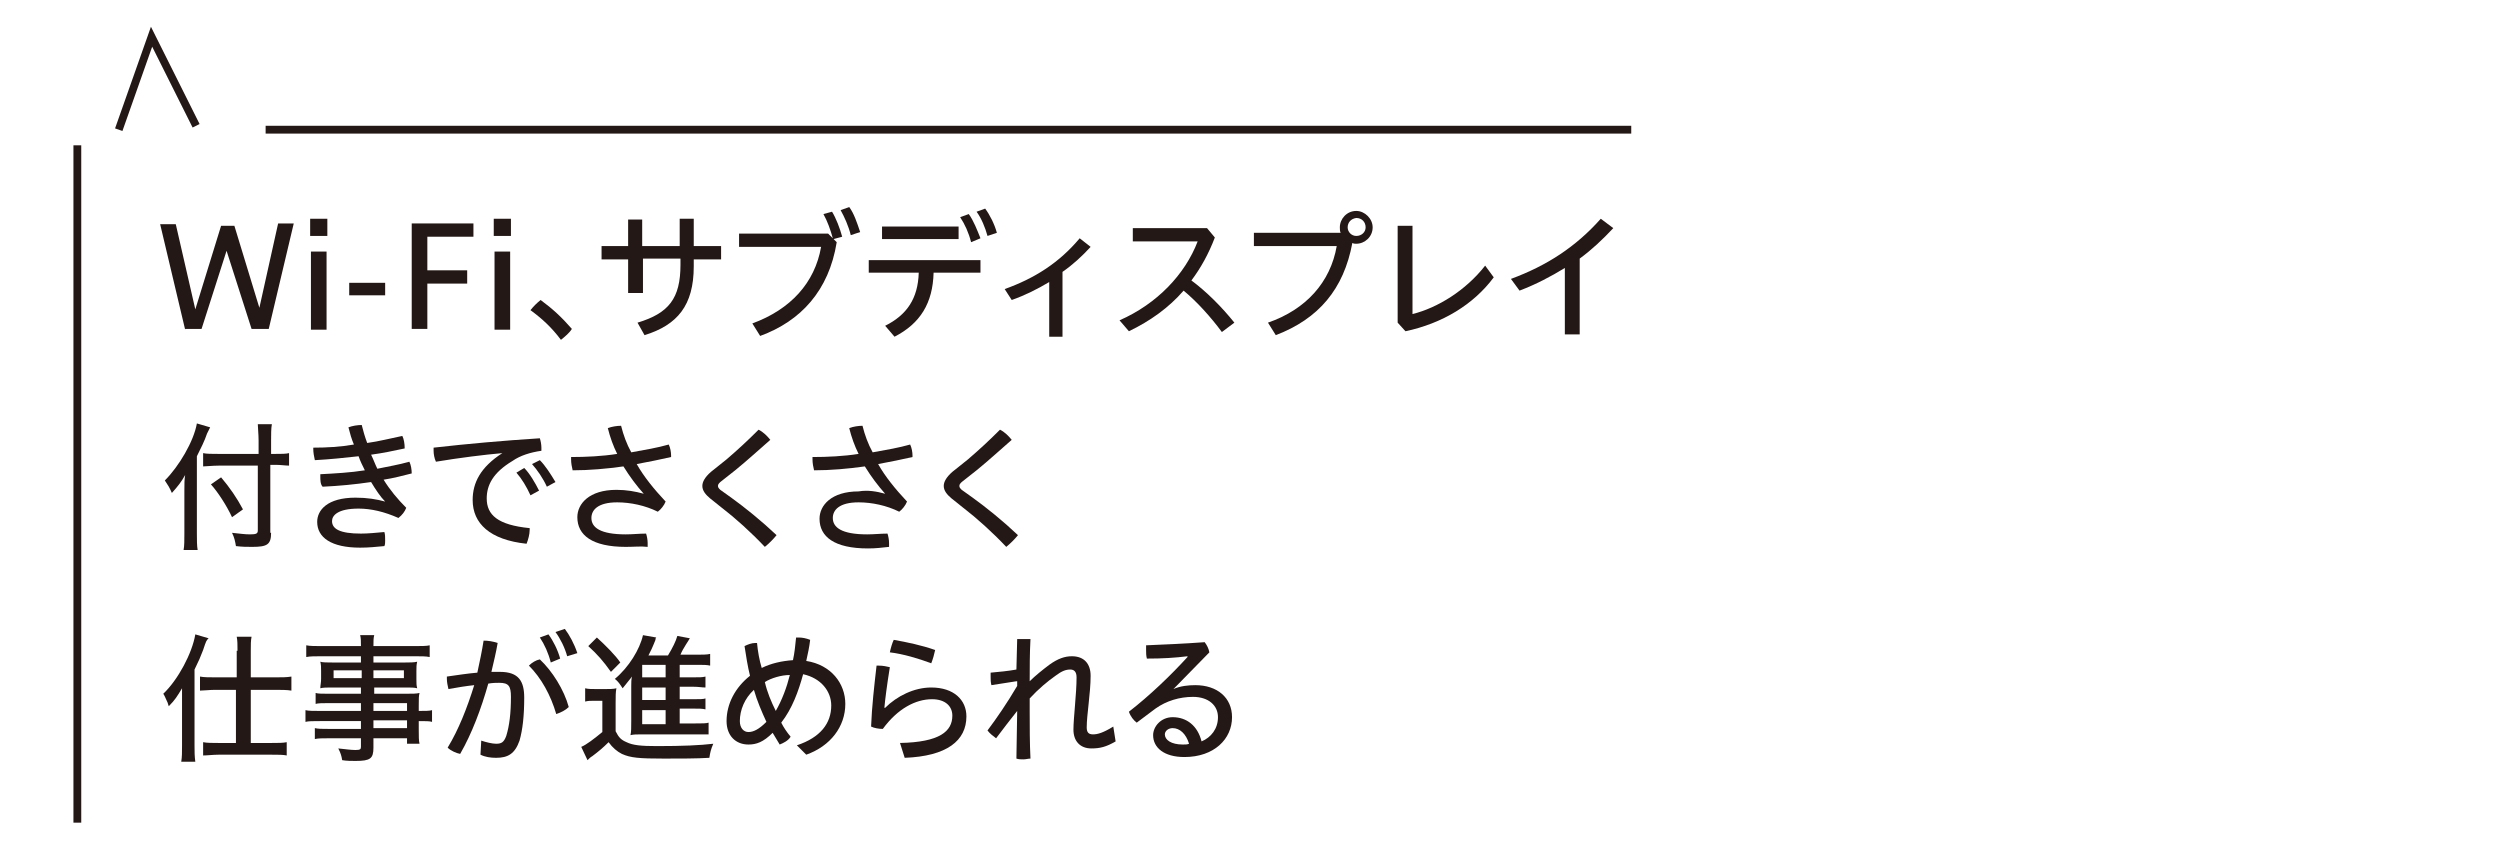 <?xml version="1.0" encoding="utf-8"?>
<!-- Generator: Adobe Illustrator 26.0.1, SVG Export Plug-In . SVG Version: 6.00 Build 0)  -->
<svg version="1.1" id="レイヤー_1" xmlns="http://www.w3.org/2000/svg" xmlns:xlink="http://www.w3.org/1999/xlink" x="0px"
	 y="0px" viewBox="0 0 320 110" style="enable-background:new 0 0 320 110;" xml:space="preserve">
<style type="text/css">
	.st0{fill:none;stroke:#231815;stroke-miterlimit:10;}
	.st1{fill:#231815;}
</style>
<line class="st0" x1="208.8" y1="16.6" x2="34" y2="16.6"/>
<line class="st0" x1="9.9" y1="105.3" x2="9.9" y2="18.6"/>
<polyline class="st0" points="25.1,16.1 19.4,4.7 15.2,16.6 "/>
<g>
	<g>
		<path class="st1" d="M23.7,42.2l-3.2-13.5h2L25,39.6l3.3-10.7H30l3.2,10.5l2.4-10.8h2l-3.2,13.5h-2.2l-3.2-10l-3.2,10H23.7z"/>
		<path class="st1" d="M39.7,30.3V28h2.2v2.2H39.7z M39.8,42.2v-10h2v10H39.8z"/>
		<path class="st1" d="M44.7,36.2h4.6v1.6h-4.6V36.2z"/>
		<path class="st1" d="M52.7,42.2V28.6h7.9v1.7h-5.9v4.3h5.1v1.7h-5.1v5.8H52.7z"/>
		<path class="st1" d="M63.2,30.3V28h2.2v2.2H63.2z M63.3,42.2v-10h2v10H63.3z"/>
		<path class="st1" d="M69.2,38.4c1.5,1.1,2.7,2.2,4,3.7c-0.3,0.5-0.9,1-1.4,1.4c-1.2-1.6-2.4-2.7-3.9-3.8
			C68.3,39.2,68.7,38.8,69.2,38.4z"/>
		<path class="st1" d="M82.2,37.5h-1.8v-4.3H77v-1.7h3.4v-3.4h1.8v3.4H87v-3.5h1.8v3.5h3.5v1.7h-3.5v0.9c0,5-2.1,7.5-6.3,8.8
			l-0.9-1.6c4-1.2,5.5-3.1,5.5-7.4v-0.8h-4.8V37.5z"/>
		<path class="st1" d="M106.6,30.5c-0.3-1.1-0.7-2.2-1.2-3.1l1.1-0.3c0.5,0.8,1,2.1,1.3,3.2l-1.1,0.3l0.4,0.4
			c-1,6.2-4.6,10.1-9.8,12l-1-1.6c4.9-1.8,8-5.2,8.8-9.8H94.6v-1.7h11.4L106.6,30.5z M108.7,26.5c0.6,0.8,1,2,1.4,3.2l-1.2,0.4
			c-0.3-1.2-0.8-2.3-1.3-3.2L108.7,26.5z"/>
		<path class="st1" d="M111.2,33.3h14.3v1.6h-6c-0.1,3.9-1.7,6.5-5,8.2l-1.2-1.4c2.8-1.4,4.2-3.5,4.3-6.8h-6.4V33.3z M112.9,29h9.8
			v1.6h-9.8V29z M124,27.4c0.6,0.8,1.1,2.1,1.5,3.1l-1.2,0.5c-0.3-1.2-0.8-2.3-1.4-3.2L124,27.4z M126.1,26.7c0.6,0.8,1.2,2,1.5,3.1
			l-1.2,0.4c-0.3-1.1-0.8-2.3-1.4-3.1L126.1,26.7z"/>
		<path class="st1" d="M136,43.1h-1.7v-7c-1.5,0.9-3.1,1.7-4.8,2.3l-0.9-1.4c3.9-1.4,7-3.4,9.6-6.5l1.4,1.1
			c-1.1,1.2-2.3,2.3-3.6,3.2V43.1z"/>
		<path class="st1" d="M156.4,42.5c-1.4-1.9-3.2-3.9-4.9-5.3c-1.9,2.2-4.3,3.9-7,5.2l-1.2-1.4c4.8-2.1,8.4-5.9,10-10.1h-8.3v-1.7
			h9.5l1,1.2c-0.8,2.1-1.8,3.9-3,5.5c1.9,1.4,3.9,3.4,5.5,5.4L156.4,42.5z"/>
		<path class="st1" d="M171.6,29.8c-0.1-0.2-0.1-0.5-0.1-0.7c0-1.1,0.9-2.1,2.1-2.1c1.1,0,2.1,1,2.1,2.1c0,1.2-1,2.1-2.1,2.1
			c-0.2,0-0.3,0-0.5-0.1c-1.1,5.9-4.3,9.7-9.8,11.8l-1-1.6c4.9-1.7,8-5.2,8.8-9.8h-10.6v-1.7H171.6z M172.5,29.1
			c0,0.6,0.5,1.1,1.1,1.1c0.7,0,1.2-0.5,1.2-1.1c0-0.7-0.5-1.2-1.2-1.2C172.9,28,172.5,28.5,172.5,29.1z"/>
		<path class="st1" d="M180.8,28.9v11.3c3.2-0.8,6.8-3,9.3-6.2l1.1,1.5c-2.6,3.5-6.6,5.9-11.3,6.9l-1-1.1V28.9H180.8z"/>
		<path class="st1" d="M202.2,42.8h-1.9v-8.5c-1.8,1.1-3.7,2.1-5.8,2.9l-1.1-1.5c4.6-1.7,8.3-4.1,11.5-7.7l1.6,1.2
			c-1.4,1.5-2.8,2.8-4.3,3.9V42.8z"/>
		<path class="st1" d="M25.2,68.3c0,0.7,0,1.6,0.1,2.1h-1.8c0.1-0.5,0.1-1.3,0.1-2.1v-5.5c0-0.9,0-1.4,0.1-2
			c-0.5,0.9-0.9,1.4-1.7,2.3c-0.3-0.7-0.5-1-0.9-1.6c1.8-1.8,3.7-5,4.1-7.3l1.7,0.5c-0.1,0.2-0.2,0.4-0.4,0.8
			c-0.3,0.9-0.8,1.9-1.3,2.9V68.3z M34.7,68.2c0,1.5-0.5,1.8-2.4,1.8c-0.7,0-1.3,0-2.1-0.1c-0.1-0.6-0.2-1.1-0.5-1.7
			c1,0.1,1.6,0.2,2.3,0.2c0.8,0,1-0.1,1-0.5v-8.3H28c-0.8,0-1.6,0.1-2,0.1v-1.7c0.4,0.1,1.2,0.1,1.9,0.1h5.2v-1.7
			c0-0.8-0.1-1.7-0.1-2.1h1.8c-0.1,0.5-0.1,1.3-0.1,2.1v1.7h0.6c0.7,0,1.3,0,1.7-0.1v1.6c-0.4,0-1.1-0.1-1.7-0.1h-0.7V68.2z
			 M28.3,61.1c1.1,1.3,2,2.6,2.8,4.1l-1.4,1c-0.7-1.5-1.8-3.2-2.7-4.2L28.3,61.1z"/>
		<path class="st1" d="M49.3,64.2c-0.6-0.6-1.2-1.5-1.8-2.5c-2,0.3-4.1,0.5-6.2,0.6C41,62,41,61.4,41,61c0-0.1,0-0.2,0-0.3
			c1.9-0.1,3.8-0.2,5.7-0.5c-0.3-0.6-0.6-1.2-0.8-1.8c-1.8,0.2-3.7,0.4-5.6,0.5c-0.1-0.4-0.2-1-0.2-1.4c0-0.1,0-0.1,0-0.2
			c1.7,0,3.5-0.1,5.2-0.4c-0.3-0.7-0.5-1.4-0.7-2.2c0.5-0.2,1.2-0.3,1.7-0.3c0.2,0.8,0.4,1.5,0.7,2.3c1.5-0.2,3-0.6,4.5-0.9
			c0.2,0.4,0.3,1,0.3,1.6c-1.4,0.3-2.8,0.6-4.3,0.8c0.3,0.6,0.5,1.2,0.8,1.8c1.4-0.3,2.7-0.5,4.1-0.9c0.2,0.4,0.3,1,0.3,1.5
			c-1.2,0.3-2.3,0.6-3.6,0.8c0.8,1.3,1.8,2.5,2.9,3.6c-0.2,0.5-0.5,0.9-1,1.3c-1.8-0.8-3.5-1.2-5.1-1.2c-2.7,0-3.4,0.9-3.4,1.6
			c0,1,1,1.6,3.7,1.6c0.9,0,1.9-0.1,3-0.2c0.1,0.3,0.1,0.7,0.1,1.1c0,0.2,0,0.5-0.1,0.7c-1.1,0.1-2,0.2-3.1,0.2
			c-3.7,0-5.5-1.3-5.5-3.3c0-1.5,1.3-3.1,4.9-3.1C47,63.7,48.2,63.9,49.3,64.2L49.3,64.2z"/>
		<path class="st1" d="M64.3,58c-2.3,0.2-5.5,0.6-8.5,1.1c-0.2-0.4-0.3-1-0.3-1.4c0-0.1,0-0.3,0-0.4c4.4-0.5,8.9-0.9,13.6-1.2
			c0.1,0.3,0.2,0.8,0.2,1.2c0,0.1,0,0.3,0,0.4c-1.4,0.2-2.7,0.6-3.7,1.3c-2.5,1.5-3.3,3.1-3.3,4.8c0,2.1,1.4,3.4,5.5,3.8
			c0,0.1,0,0.1,0,0.2c0,0.6-0.2,1.3-0.4,1.8c-4.7-0.5-6.9-2.6-6.9-5.6C60.5,61.8,61.5,59.8,64.3,58L64.3,58z M67.1,59.9
			c0.7,0.7,1.4,1.9,1.9,2.9l-1.1,0.6c-0.5-1.1-1.1-2.1-1.8-2.9L67.1,59.9z M69.1,58.9c0.7,0.7,1.4,1.8,2,2.8l-1.1,0.6
			c-0.5-1.1-1.2-2.1-1.9-2.9L69.1,58.9z"/>
		<path class="st1" d="M82.4,63.2c-0.9-1-1.8-2.2-2.6-3.5c-2.1,0.3-4.4,0.5-6.5,0.5c-0.1-0.4-0.2-0.9-0.2-1.4c0-0.1,0-0.2,0-0.3
			c1.9,0,4-0.1,5.9-0.4c-0.5-1-0.9-2.1-1.2-3.3c0.5-0.2,1.2-0.3,1.7-0.3c0.3,1.2,0.7,2.3,1.3,3.4c1.7-0.3,3.4-0.6,4.8-1
			c0.2,0.4,0.3,1,0.3,1.4c0,0.1,0,0.1,0,0.2c-1.3,0.3-2.8,0.6-4.4,0.9c0.9,1.6,2.2,3.2,3.7,4.8c-0.2,0.5-0.6,1-1,1.3
			c-1.6-0.8-3.5-1.2-5.2-1.2c-2.5,0-3.3,1-3.3,2c0,1.2,1.1,2.1,4.4,2.1c0.9,0,1.7-0.1,2.6-0.1c0.1,0.3,0.2,0.8,0.2,1.2
			c0,0.2,0,0.3,0,0.5C82,69.9,81.2,70,80.1,70c-4.3,0-6.2-1.5-6.2-3.8c0-1.7,1.5-3.5,5-3.5C80.2,62.7,81.3,62.9,82.4,63.2L82.4,63.2
			z"/>
		<path class="st1" d="M93,58.8c1.4-1.2,2.7-2.4,4.1-3.8c0.6,0.3,1.1,0.8,1.5,1.3c-1.5,1.3-2.9,2.6-4.5,3.9l-1.9,1.5
			c-0.2,0.2-0.3,0.3-0.3,0.5s0.1,0.3,0.3,0.5l1.4,1c1.8,1.3,3.9,3,5.8,4.8c-0.4,0.5-1,1.1-1.5,1.5c-1.8-1.9-3.8-3.7-5.5-5l-1.5-1.2
			c-0.6-0.5-1-1-1-1.6c0-0.5,0.3-1.1,1.1-1.8L93,58.8z"/>
		<path class="st1" d="M113.3,63.2c-0.9-1-1.8-2.2-2.6-3.5c-2.1,0.3-4.4,0.5-6.5,0.5c-0.1-0.4-0.2-0.9-0.2-1.4c0-0.1,0-0.2,0-0.3
			c1.9,0,4-0.1,5.9-0.4c-0.5-1-0.9-2.1-1.2-3.3c0.5-0.2,1.2-0.3,1.7-0.3c0.3,1.2,0.7,2.3,1.3,3.4c1.7-0.3,3.4-0.6,4.8-1
			c0.2,0.4,0.3,1,0.3,1.4c0,0.1,0,0.1,0,0.2c-1.3,0.3-2.8,0.6-4.4,0.9c0.9,1.6,2.2,3.2,3.7,4.8c-0.2,0.5-0.6,1-1,1.3
			c-1.6-0.8-3.5-1.2-5.2-1.2c-2.5,0-3.3,1-3.3,2c0,1.2,1.1,2.1,4.4,2.1c0.9,0,1.7-0.1,2.6-0.1c0.1,0.3,0.2,0.8,0.2,1.2
			c0,0.2,0,0.3,0,0.5c-0.9,0.1-1.7,0.2-2.7,0.2c-4.3,0-6.2-1.5-6.2-3.8c0-1.7,1.5-3.5,5-3.5C111.1,62.7,112.2,62.9,113.3,63.2
			L113.3,63.2z"/>
		<path class="st1" d="M123.9,58.8c1.4-1.2,2.7-2.4,4.1-3.8c0.6,0.3,1.1,0.8,1.5,1.3c-1.5,1.3-2.9,2.6-4.5,3.9l-1.9,1.5
			c-0.2,0.2-0.3,0.3-0.3,0.5s0.1,0.3,0.3,0.5l1.4,1c1.8,1.3,3.9,3,5.8,4.8c-0.4,0.5-1,1.1-1.5,1.5c-1.8-1.9-3.8-3.7-5.5-5l-1.5-1.2
			c-0.6-0.5-1-1-1-1.6c0-0.5,0.3-1.1,1.1-1.8L123.9,58.8z"/>
		<path class="st1" d="M23.3,90.1c0-0.8,0-1.2,0-2c-0.6,1-0.9,1.5-1.7,2.3c-0.1-0.4-0.2-0.6-0.3-0.8c-0.1-0.2-0.2-0.5-0.4-0.8
			c1.9-1.8,3.7-5.2,4.1-7.6l1.7,0.5C26.4,82,26.4,82,26,83.2c-0.3,0.8-0.6,1.5-1.1,2.5v9.7c0,0.8,0,1.4,0.1,2.1h-1.8
			c0.1-0.6,0.1-1.2,0.1-2.1V90.1z M30.4,83.3c0-0.8,0-1.3-0.1-1.8h1.9c-0.1,0.5-0.1,1-0.1,1.8v3.4h3.2c0.8,0,1.4,0,2-0.1v1.8
			c-0.5-0.1-1.4-0.1-2-0.1h-3.2v6.8h2.7c0.8,0,1.4,0,1.9-0.1v1.7c-0.4-0.1-1.2-0.1-2-0.1h-6.7c-0.7,0-1.5,0.1-2,0.1V95
			c0.5,0.1,1.2,0.1,1.9,0.1h2.3v-6.8h-2.7c-0.6,0-1.5,0.1-1.9,0.1v-1.8c0.5,0.1,1.2,0.1,2,0.1h2.7V83.3z"/>
		<path class="st1" d="M46.2,90h-4.2c-0.6,0-1.3,0-1.6,0.1v-1.4c0.3,0.1,0.9,0.1,1.7,0.1h4.1v-0.8h-3.7c-0.6,0-1.2,0-1.5,0.1
			c0-0.4,0.1-0.7,0.1-1.2v-1c0-0.5,0-0.8-0.1-1.2c0.3,0.1,0.9,0.1,1.5,0.1h3.7v-0.8h-5c-0.9,0-1.5,0-2,0.1v-1.5
			c0.5,0.1,1.1,0.1,2.1,0.1h4.9c0-0.7,0-1-0.1-1.4h1.8c-0.1,0.4-0.1,0.7-0.1,1.4h5.1c1,0,1.7,0,2.1-0.1v1.5c-0.5-0.1-1-0.1-2-0.1
			h-5.2v0.8h4.1c0.5,0,1.1,0,1.5-0.1c-0.1,0.4-0.1,0.7-0.1,1.2v1c0,0.6,0,0.8,0.1,1.2c-0.3-0.1-0.9-0.1-1.4-0.1h-4.1v0.8h3.9
			c1,0,1.5,0,1.9-0.1c-0.1,0.4-0.1,0.7-0.1,1.6V91c0.8,0,1.4,0,1.7-0.1v1.5c-0.3-0.1-0.8-0.1-1.7-0.1v1.1c0,0.9,0,1.4,0.1,1.8h-1.6
			v-0.7h-4.3v1.2c0,1.4-0.4,1.7-2.3,1.7c-0.4,0-1.2,0-1.7-0.1c-0.1-0.6-0.2-0.9-0.5-1.5c1,0.1,1.6,0.2,2.2,0.2
			c0.6,0,0.7-0.1,0.7-0.4v-1.1H42c-0.7,0-1.3,0-1.7,0.1v-1.4c0.5,0.1,0.8,0.1,1.7,0.1h4.2v-1h-5.2c-1,0-1.5,0-1.9,0.1v-1.5
			c0.4,0.1,1,0.1,1.9,0.1h5.2V90z M42.7,85.8v1h3.6v-1H42.7z M47.8,86.8h3.9v-1h-3.9V86.8z M52.1,91v-1h-4.3v1H52.1z M47.8,93.2h4.3
			v-1h-4.3V93.2z"/>
		<path class="st1" d="M61.6,94.8c0.6,0.2,1.4,0.4,1.9,0.4c0.7,0,1-0.2,1.3-1c0.4-1.3,0.6-2.9,0.6-5c0-1.4-0.3-1.8-1.5-1.8
			c-0.4,0-0.8,0-1.4,0.1c-0.9,3.2-2.1,6.4-3.6,9c-0.5-0.1-1.2-0.4-1.6-0.8c1.4-2.3,2.5-5.1,3.4-8c-1,0.1-2.2,0.3-3.3,0.5
			c-0.1-0.4-0.2-0.9-0.2-1.3c0-0.1,0-0.2,0-0.3c1.4-0.2,2.7-0.4,3.9-0.5c0.3-1.4,0.6-2.8,0.8-4.1c0.6,0,1.2,0.1,1.8,0.3
			c-0.2,1.2-0.5,2.4-0.8,3.7c0.4,0,0.7,0,1.1,0c2.4,0,3.1,1.2,3.1,3.3c0,2.3-0.2,4.1-0.6,5.5C65.9,96.5,65,97,63.5,97
			c-0.7,0-1.4-0.1-2-0.4L61.6,94.8z M69.1,84.4c1.6,1.5,3.1,3.9,3.7,6.1c-0.4,0.4-1,0.7-1.6,0.9c-0.7-2.4-1.9-4.6-3.5-6.2
			C68.1,84.8,68.6,84.5,69.1,84.4z M70.2,81.2c0.6,0.8,1.2,2,1.5,3.1l-1.2,0.5c-0.3-1.2-0.8-2.3-1.4-3.2L70.2,81.2z M72.3,80.5
			c0.6,0.8,1.2,1.9,1.6,3.1L72.6,84c-0.3-1.1-0.9-2.3-1.5-3.1L72.3,80.5z"/>
		<path class="st1" d="M74.9,88.1c0.4,0.1,0.8,0.1,1.4,0.1h1.2c0.5,0,1,0,1.4-0.1c-0.1,0.5-0.1,1-0.1,1.9v3.6
			c0.4,0.8,0.7,1.1,1.4,1.4c0.8,0.4,1.9,0.5,3.9,0.5c3.3,0,5.5-0.1,7.2-0.3c-0.3,0.7-0.4,1.1-0.5,1.8c-1.6,0.1-3.8,0.1-5.8,0.1
			c-3.2,0-4.3-0.1-5.4-0.6c-0.6-0.3-1.2-0.8-1.7-1.5c-0.7,0.7-1.3,1.2-2.1,1.8c-0.2,0.1-0.4,0.3-0.6,0.5l-0.8-1.7
			c0.7-0.3,1.6-1,2.7-1.9v-4h-1c-0.6,0-0.8,0-1.2,0.1V88.1z M76.4,81.6c1.1,1,2.4,2.3,3,3.2l-1.2,1.2c-1-1.4-1.7-2.2-2.9-3.3
			L76.4,81.6z M86.6,92.6H89c0.9,0,1.4,0,1.7-0.1v1.5C90.2,94,89.7,94,89,94h-6.8c-0.7,0-1.1,0-1.5,0.1c0.1-0.4,0.1-1,0.1-1.8v-4.5
			c0-0.4,0-0.9,0.1-1.2c-0.4,0.5-0.8,1-1.2,1.5c-0.4-0.6-0.6-0.9-1-1.2c1.8-1.5,3.2-3.8,3.6-5.6l1.7,0.3c-0.1,0.1-0.1,0.2-0.1,0.3
			l-0.2,0.5c-0.2,0.5-0.3,0.7-0.7,1.5h2.5c0.6-1,1-1.8,1.2-2.5l1.6,0.3c-0.1,0.2-0.2,0.3-0.5,0.8c-0.3,0.5-0.5,0.8-0.7,1.3h2.1
			c0.7,0,1.3,0,1.7-0.1v1.5c-0.4-0.1-0.9-0.1-1.5-0.1h-2.4v1.6h1.6c1,0,1.3,0,1.7-0.1v1.4c-0.5,0-0.8-0.1-1.7-0.1h-1.6v1.6h1.6
			c1,0,1.4,0,1.7-0.1v1.4c-0.4-0.1-0.8-0.1-1.7-0.1h-1.6V92.6z M85.2,85.1h-3v1.6h3V85.1z M85.2,88h-3v1.6h3V88z M82.2,90.9v1.8h3
			v-1.8H82.2z"/>
		<path class="st1" d="M102,95.4c3-1,4.4-2.8,4.4-5.1c0-1.8-1.3-3.5-3.6-4c-0.6,2.2-1.4,4.4-2.8,6.2c0.3,0.6,0.7,1.2,1.2,1.8
			c-0.3,0.5-0.9,0.8-1.4,1c-0.3-0.5-0.6-1-0.9-1.5c-1.2,1.2-2.1,1.5-3.1,1.5c-1.6,0-2.8-1.1-2.8-3c0-2.2,1.1-4.3,3-5.8
			c-0.3-1.2-0.5-2.5-0.7-3.8c0.4-0.2,0.9-0.4,1.4-0.4c0.1,0,0.1,0,0.2,0c0.1,1.1,0.3,2.2,0.6,3.2c1.2-0.6,2.6-0.9,4-1
			c0.2-0.9,0.3-1.9,0.4-2.9c0.1,0,0.2,0,0.3,0c0.5,0,1,0.1,1.5,0.3c-0.1,0.9-0.3,1.8-0.5,2.7c3.2,0.5,5,2.9,5,5.5
			c0,2.9-1.9,5.4-5,6.5L102,95.4z M94.7,92.3c0,0.9,0.5,1.4,1.1,1.4c0.6,0,1.3-0.3,2.3-1.3c-0.6-1.3-1.2-2.7-1.6-4.1
			C95.3,89.4,94.7,90.9,94.7,92.3z M101.1,86.4c-1.1,0-2.4,0.4-3.2,0.9c0.3,1.3,0.8,2.5,1.4,3.7C100.1,89.6,100.7,88,101.1,86.4z"/>
		<path class="st1" d="M115.2,95.1c5.1-0.1,6.7-1.5,6.7-3.5c0-1.2-0.9-2.1-2.6-2.1c-2.1,0-4.4,1.2-6.3,3.8c-0.5,0-1.1-0.1-1.5-0.3
			c0.1-2.6,0.4-5.2,0.7-7.8c0.1,0,0.2,0,0.3,0c0.5,0,1,0.1,1.4,0.2c-0.4,2.5-0.6,4.1-0.7,5.2l0.1,0c1.5-1.5,3.7-2.6,5.9-2.6
			c2.9,0,4.5,1.6,4.5,3.7c0,3.1-2.5,5.1-7.9,5.3L115.2,95.1z M119.7,83.2c-0.1,0.5-0.3,1.2-0.5,1.7c-1.6-0.6-3.6-1.2-5.3-1.4
			c0.1-0.5,0.3-1.2,0.5-1.6C116.1,82.2,118,82.6,119.7,83.2z"/>
		<path class="st1" d="M130.1,87.2l-3.2,0.5c-0.1-0.4-0.1-0.7-0.1-1.1c0-0.2,0-0.3,0-0.5c1.1-0.1,2.2-0.2,3.3-0.4l0.1-3.9
			c0.3,0,0.6,0,0.9,0c0.3,0,0.6,0,0.8,0c-0.1,1.9-0.1,3.6-0.1,5.4c0.7-0.7,1.7-1.5,2.5-2.1c1.1-0.8,2-1.1,2.9-1.1
			c1.6,0,2.4,1,2.4,2.5c0,2.2-0.5,5-0.5,6.6c0,0.6,0.2,0.9,0.8,0.9c0.6,0,1.3-0.2,2.6-1l0.3,1.9c-1.2,0.7-2,0.9-3.1,0.9
			c-1.5,0-2.3-1-2.3-2.4c0-1.5,0.4-4.6,0.4-6.7c0-0.7-0.3-1-0.8-1c-0.6,0-1.1,0.2-1.9,0.8c-1,0.7-2.2,1.7-3.3,2.9v1.5
			c0,2.1,0,4.2,0.1,6.2c-0.3,0-0.6,0.1-0.9,0.1s-0.6,0-0.9-0.1l0.1-6.1c-0.8,1-1.8,2.3-2.7,3.5c-0.4-0.3-0.8-0.6-1.1-1
			c1.2-1.6,2.5-3.5,3.8-5.7V87.2z"/>
		<path class="st1" d="M150.2,88.2c0.9-0.4,1.9-0.5,2.8-0.5c2.8,0,4.7,1.6,4.7,4.1c0,2.8-2.3,5.1-6.1,5.1c-2.6,0-4-1.2-4-2.8
			c0-1.1,1-2.3,2.5-2.3c1.8,0,3.2,1.1,3.7,3.1c1.2-0.5,2.1-1.6,2.1-3.1c0-1.5-1.2-2.6-3.2-2.6c-1.7,0-3.4,0.5-4.8,1.5
			c-0.8,0.6-1.6,1.2-2.4,1.8c-0.4-0.3-0.8-0.8-1-1.4c2.7-2.1,5.3-4.6,7.5-7l0-0.1c-1.6,0.2-3.2,0.3-5.2,0.3
			c-0.1-0.4-0.1-0.7-0.1-1.1c0-0.2,0-0.4,0-0.6c2.3-0.1,4.8-0.2,7.5-0.4c0.3,0.4,0.5,0.8,0.6,1.3L150.2,88.2L150.2,88.2z
			 M150.1,93.2c-0.6,0-1,0.4-1,0.8c0,0.7,0.8,1.3,2.3,1.3c0.3,0,0.6,0,0.8-0.1C151.8,93.9,151,93.2,150.1,93.2z"/>
	</g>
</g>
</svg>
